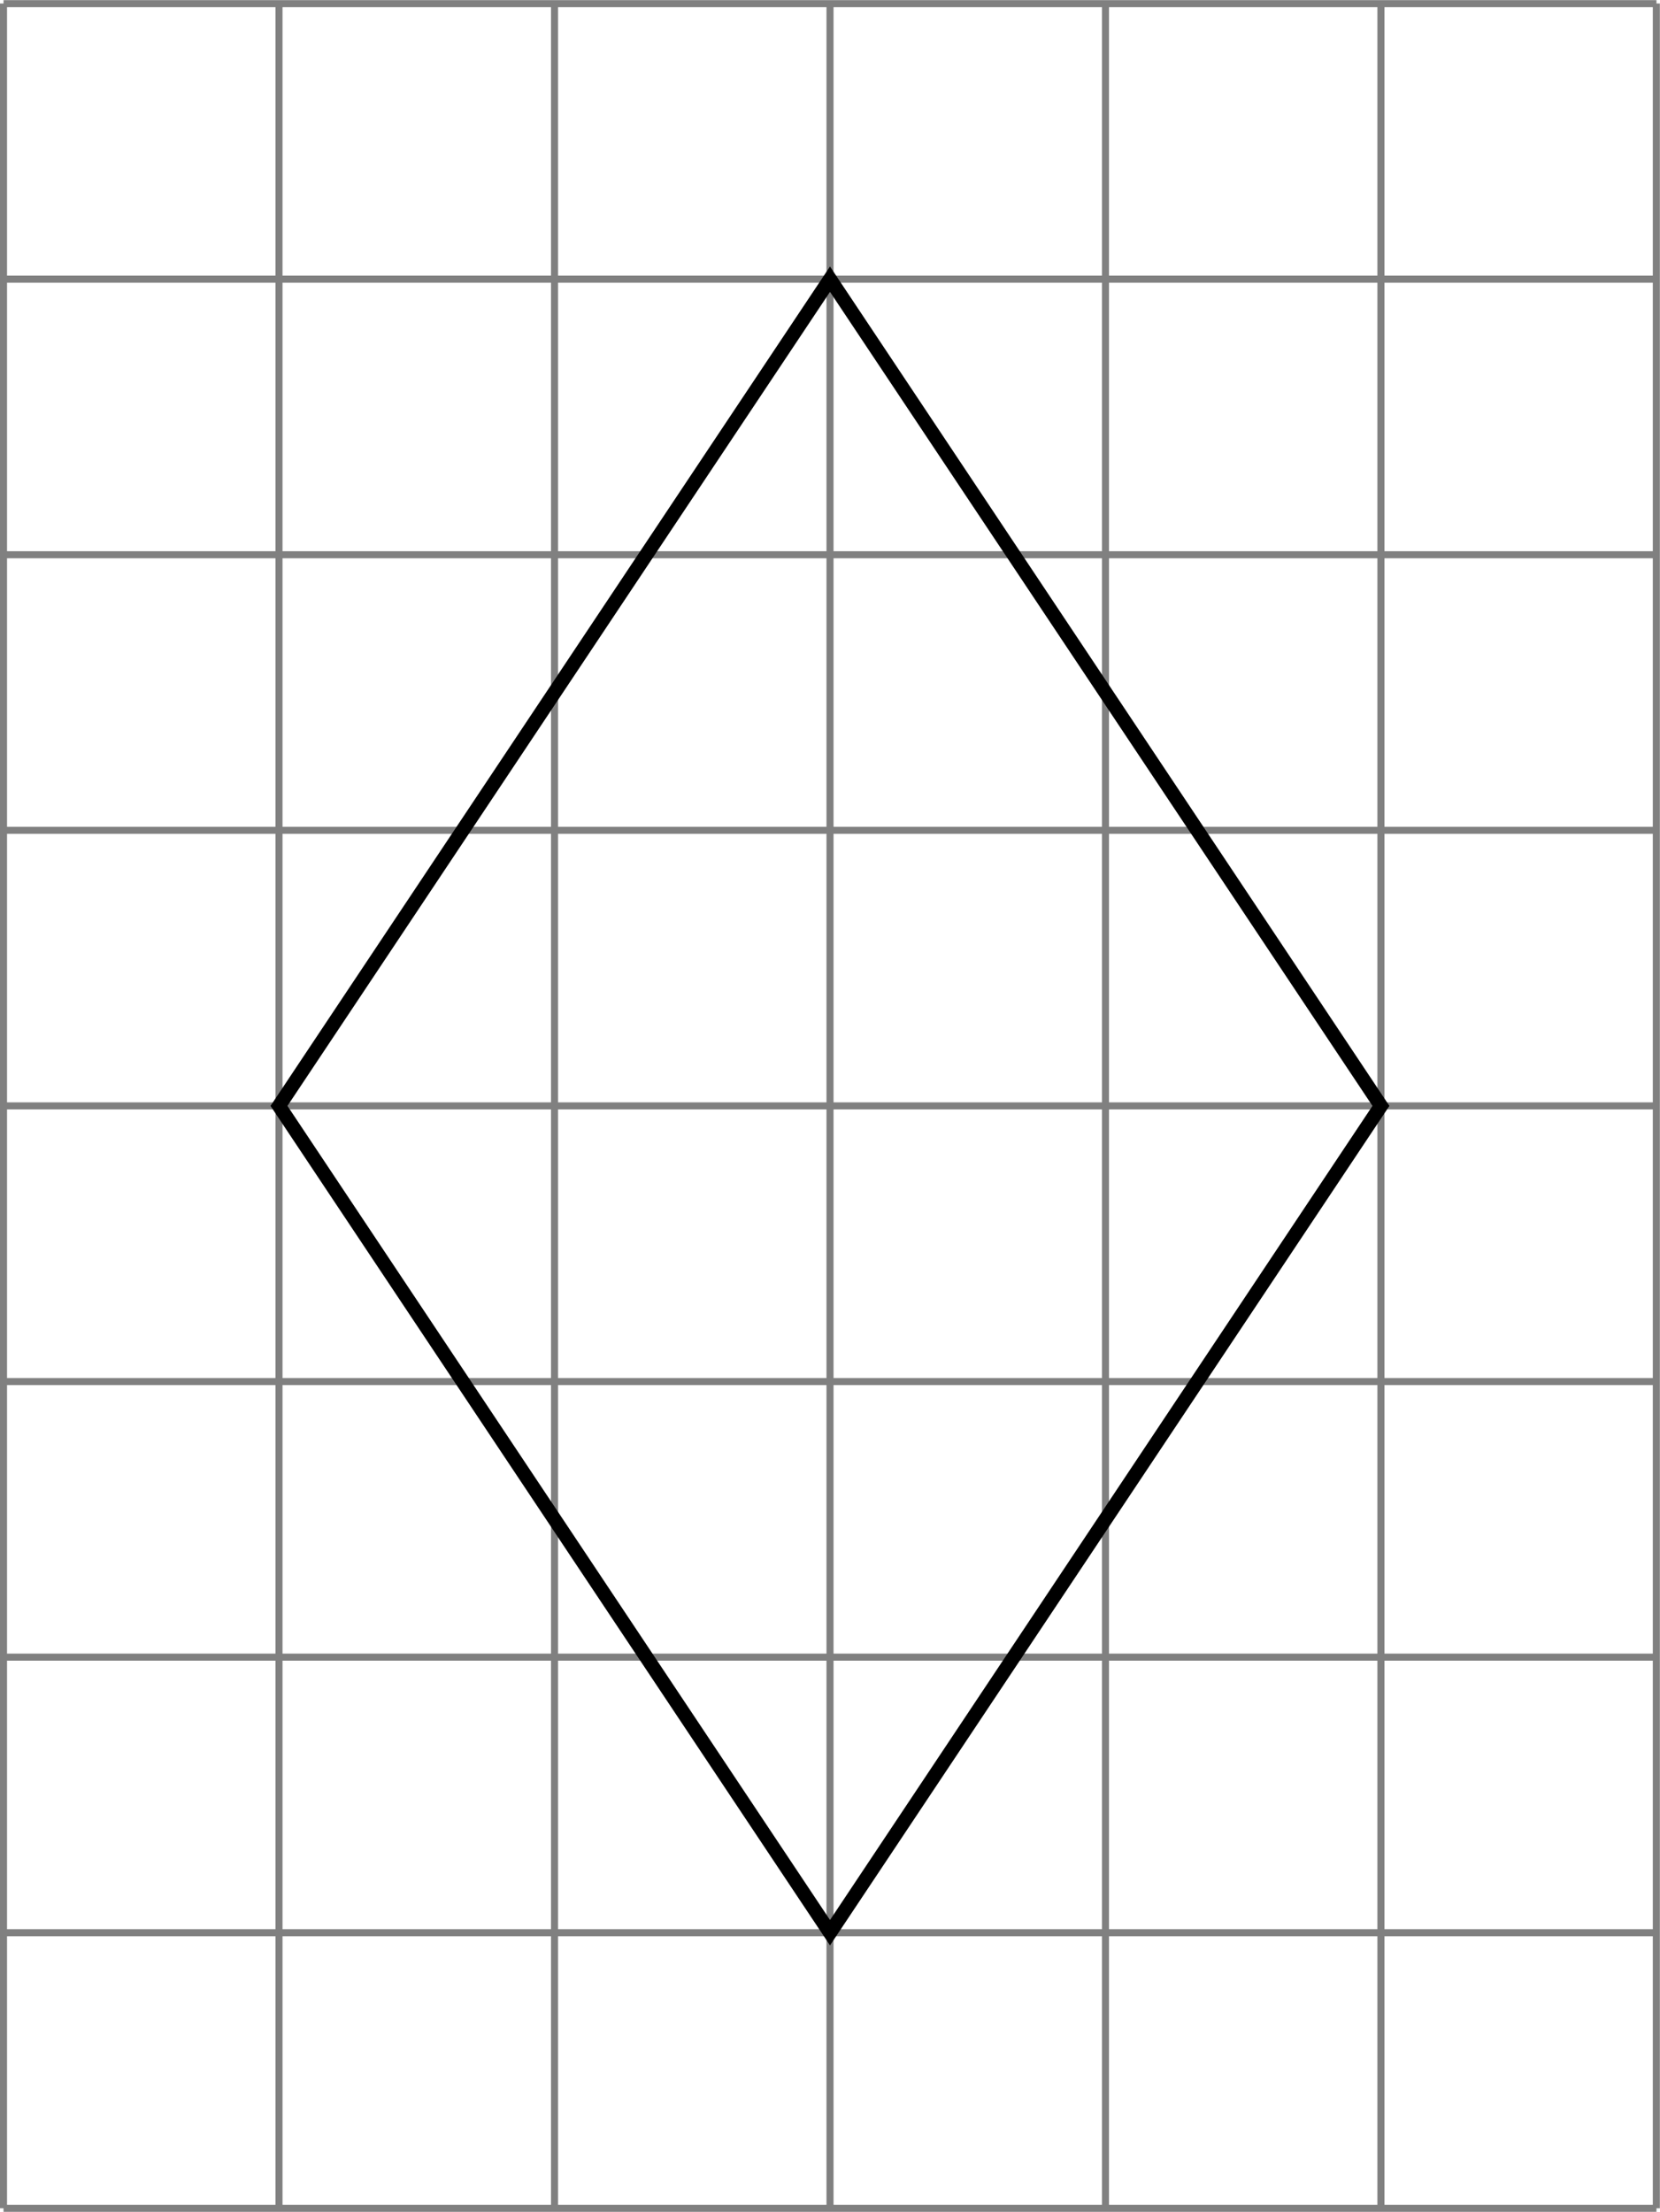 <?xml version='1.0' encoding='UTF-8'?>
<!-- This file was generated by dvisvgm 2.13.3 -->
<svg version='1.1' xmlns='http://www.w3.org/2000/svg' xmlns:xlink='http://www.w3.org/1999/xlink' width='187.891pt' height='250.25pt' viewBox='-0 110.352 187.891 250.25'>
<defs>
<clipPath id='clip1'>
<path d='M.199 180.102V55.375H93.746V180.102ZM93.746 55.375'/>
</clipPath>
</defs>
<g id='page2' transform='matrix(2 0 0 2 0 0)'>
<path d='M.199 180.102H93.746M.199 164.512H93.746M.199 148.922H93.746M.199 133.332H93.746M.199 117.738H93.746M.199 102.148H93.746M.199 86.559H93.746M.199 70.969H93.746M.199 55.383H93.746M.199 180.102V55.375M15.789 180.102V55.375M31.383 180.102V55.375M46.973 180.102V55.375M62.563 180.102V55.375M78.152 180.102V55.375M93.738 180.102V55.375' stroke='#808080' fill='none' stroke-width='.399'/>
<path d='M46.973 164.512L78.152 117.738L46.973 70.969L15.789 117.738Z' stroke='#000' fill='none' stroke-width='.797' stroke-miterlimit='10' clip-path='url(#clip1)'/>
</g>
</svg>
